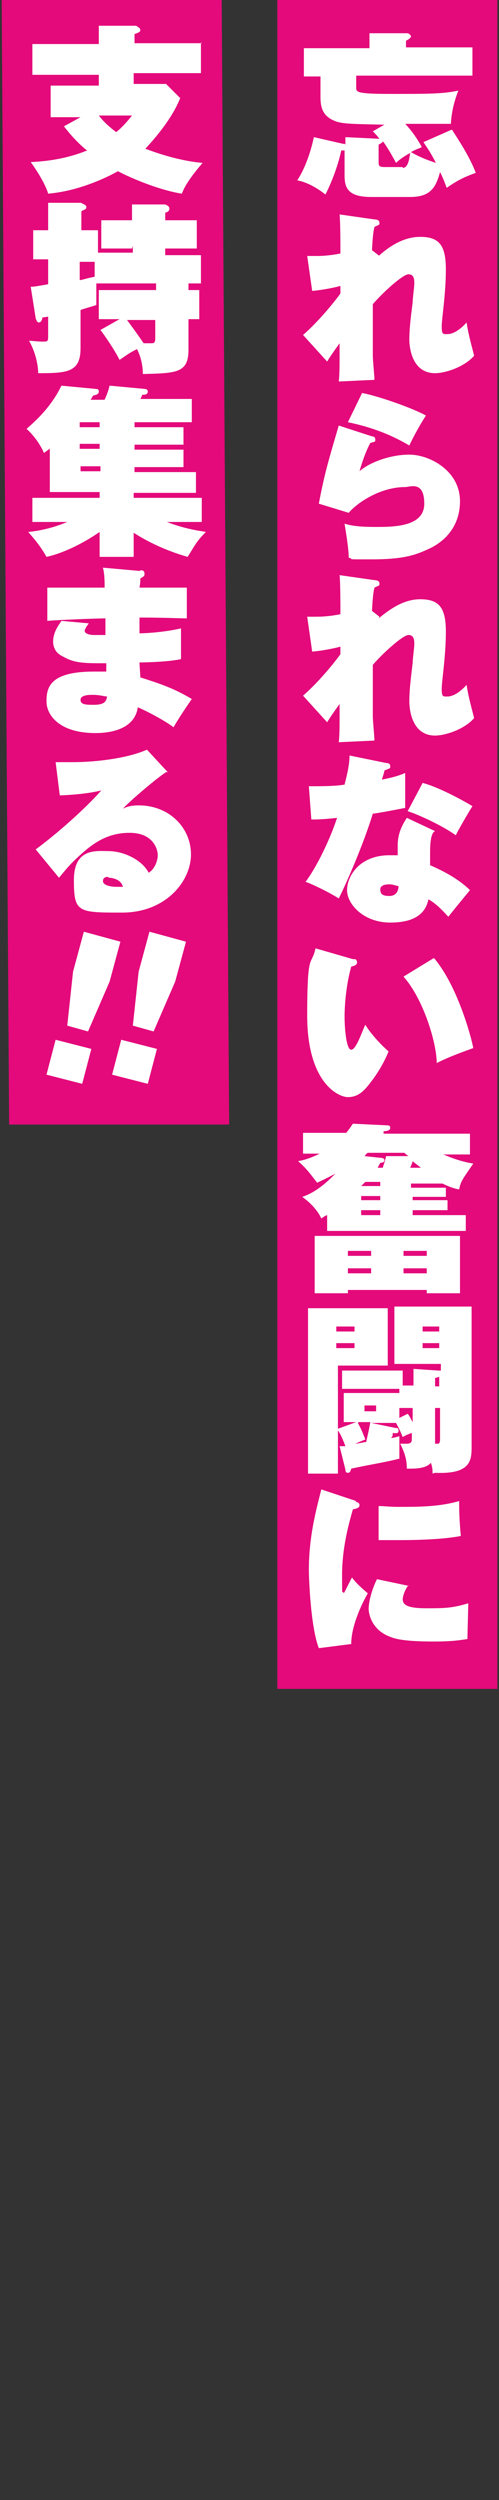 <?xml version="1.0" encoding="UTF-8"?>
<svg id="_レイヤー_1" data-name=" レイヤー 1" xmlns="http://www.w3.org/2000/svg" version="1.1" viewBox="0 0 60.1 300.8">
  <rect x="0" y="0" width="60.1" height="300.8" fill="#333333" stroke="none"/>
  <defs>
    <style>
      .cls-1 {
        fill: #e40a7b;
      }

      .cls-1, .cls-2 {
        stroke-width: 0px;
      }

      .cls-2 {
        fill: #fff;
      }
    </style>
  </defs>
  <rect class="cls-1" x="33.4" y="0" width="26.5" height="203.2"/>
  <polygon class="cls-1" points="27.6 135.3 1.1 135.3 .2 0 26.7 0 27.6 135.3"/>
  <path class="cls-2" d="M54.5,15.7c.7,1.1,2.1,3.2,2.8,5.1-1.4.5-2.2.9-3.5,1.8-.4-1.1-.6-1.5-.8-1.9-.5,1.8-1.1,3-3.6,3h-4.7c-2.8,0-3.2-1.1-3.2-2.6v-3c-.1,0-.2,0-.4,0-.1.5-.6,2.7-1.9,5.3-.9-.7-2.2-1.5-3.4-1.7,1-1.5,1.7-3.7,2-5.2l3.5.8c.2,0,.2,0,.3.1v-.9l4.1.2c-.3-.4-.5-.6-.8-.9l1.4-.8c-4.9-.1-5.4-.1-6.5-.7-.8-.5-1.2-1.2-1.2-2.6v-2.5h-2v-3.4h7.9v-1.8h4.6c.3.1.4.3.4.4s-.2.3-.6.5v.8h8v3.4h-14v1.4c0,.6,0,.8,4.3.8s6.2,0,8-.4c-.5,1.3-.8,2.5-.9,4-.8,0-4.7,0-5.5,0,.3.3,1.2,1.3,2,2.8-.4.2-.8.3-1.3.6,1,.6,2.1,1,3,1.3-.6-1.2-1.1-1.9-1.5-2.5l3.4-1.5h0ZM48.5,20.2c.7,0,.8-1.2.9-1.8-.9.5-1.4.9-1.7,1.2-.8-1.5-1.4-2.4-1.6-2.6,0,.1-.1.2-.5.4v2.2c0,.5.3.5.9.5h2,0Z"/>
  <path class="cls-2" d="M45.6,30.8c1-.9,2.8-2.3,5-2.3s3.1.9,3.1,3.9-.5,5.9-.5,6.9.2.9.7.9,1.3-.3,2.3-1.4c.2,1.5.8,3.5.9,4-1.1,1.3-3.4,2.1-4.7,2.1-3,0-3.1-3.6-3.1-4,0-1.1.1-2.2.4-4.5,0-.5.2-1.9.2-2.3s0-1.1-.7-1.1-3.2,2.3-4.3,3.6c0,4.5,0,5,0,6.2,0,.5.2,2.5.2,2.9l-4.3.2c.1-.7.1-2.2.1-3s0-1.3,0-1.6c-.8,1.1-1.2,1.7-1.5,2.2l-2.9-3.2c2.2-1.9,4.4-4.8,4.5-5v-.9c-.7.2-2.2.5-3.4.6l-.6-4.2c.3,0,.5,0,1,0s1.5,0,3-.3c0-1,0-3.8-.1-4.7l4.2.6c.3,0,.6.1.6.4s0,.2-.6.5c-.1.4-.2.9-.3,2.8l.9.7h0Z"/>
  <path class="cls-2" d="M44.8,52.5c.2,0,.4.1.4.4s0,.2-.6.4c-.5.9-1,2.3-1.3,3.4,1.1-1,3.6-2,6-2s6.1,1.9,6.1,5.6-2.7,5.3-3.9,5.8c-1.5.7-3,1.2-6.7,1.2s-1.9,0-2.8-.2c0-1.2-.4-3.4-.5-4.1.6.2,1.5.4,3.7.4s5.9,0,5.9-2.8-1.7-2-2.3-2c-3,0-5.8,1.9-6.8,3.1l-3.6-1.1c.7-3.7,1.2-5.3,2.4-9.4l4,1.3h0ZM43.7,47.3c2,.4,6,1.8,7.6,2.7-.6.9-1.5,2.5-2,3.6-1.7-1-4-2.1-7.4-2.8l1.7-3.5h0Z"/>
  <path class="cls-2" d="M45.6,74.4c1-.8,2.8-2.3,5-2.3s3.1.9,3.1,3.9-.5,5.9-.5,6.9.2.9.7.9,1.3-.3,2.3-1.4c.2,1.5.8,3.5.9,4-1.1,1.3-3.4,2.1-4.7,2.1-3,0-3.1-3.6-3.1-4.1,0-1.1.1-2.2.4-4.6,0-.5.2-1.9.2-2.3s0-1.1-.7-1.1-3.2,2.3-4.3,3.6c0,4.5,0,5,0,6.2,0,.5.2,2.5.2,2.9l-4.3.2c.1-.7.1-2.2.1-3s0-1.3,0-1.6c-.8,1.1-1.2,1.7-1.5,2.2l-2.9-3.2c2.2-1.9,4.4-4.8,4.5-5v-.9c-.7.2-2.2.5-3.4.6l-.6-4.2c.3,0,.5,0,1,0s1.5,0,3-.3c0-1,0-3.8-.1-4.7l4.2.6c.3,0,.6.1.6.4s0,.2-.6.5c-.1.4-.2.9-.3,2.8l.9.7h0Z"/>
  <path class="cls-2" d="M37,94.6c1.6,0,3.4,0,4.5-.2.3-1.2.6-2.4.6-3.5l4.4.9c.3,0,.5.1.5.4s0,.2-.7.5c0,.2-.3,1-.3,1.1,1.5-.3,2.1-.5,2.8-.8,0,1,0,1.7,0,2.4s0,1.3,0,1.8c-1.5.3-3.1.6-3.9.7-1.1,3.6-3.1,8.2-4.1,10.2-.9-.6-3.1-1.7-4-2,1-1.3,2.7-4.4,3.8-7.7-1.8.2-2.6.2-3.1.2l-.3-4h0ZM52.4,100c-.5.2-.6,1.4-.6,2.6s0,1.1,0,1.5c1.4.6,3.4,1.6,4.8,3-.9,1.1-1.9,2.3-2.6,3.2-.3-.3-1.3-1.5-2.4-2.1-.3,1.5-1.4,2.8-4.6,2.8s-5.2-2.2-5.2-3.9,1.5-4.2,5.1-4.2.7,0,1,.2c0-.2,0-1.2,0-1.4,0-1.7.8-2.8,1.1-3.3l3.4,1.6h0ZM46.9,106.4c-.2,0-1.1,0-1.1.6s.3.8,1.1.8,1.1-.6,1.1-1.2c-.3,0-.6-.2-1.1-.2ZM50.9,94.2c2,.5,5.4,2.4,6,2.8-.4.6-1.9,3.2-2,3.5-1.5-1.1-4.5-2.5-5.8-2.9l1.8-3.4h0Z"/>
  <path class="cls-2" d="M42.7,115.4c.2,0,.3.2.3.4,0,.3-.3.4-.7.5-.8,2.9-.8,5.7-.8,6,0,1.4.2,4,.8,4s1.3-2.2,1.7-3c.8,1.3,2.2,2.7,2.8,3.2-.6,1.5-1.5,2.9-2.3,3.9-.7.9-1.4,1.6-2.6,1.6s-4.9-1.8-4.9-9.8.5-5.8,1-8.1l4.5,1.3h0ZM52.3,115.3c3,3.6,4.6,10.1,4.7,10.8-2.5.9-3.4,1.3-4.4,1.8,0-2.4-1.6-7.7-4-10.4,0,0,3.6-2.2,3.6-2.2Z"/>
  <path class="cls-2" d="M49.7,143.9v.5h4.2v1.2h-4.2v.6h6.4v1.9h-16.7v-1.9c-.3.1-.4.2-.7.4-.4-.9-1.3-1.9-2.3-2.6,1.9-.6,3.5-2.3,4-2.8-1.3.7-1.8.9-2.2,1.1-1.1-1.4-1.2-1.6-2.3-2.6.7-.1,1.6-.4,2.6-.9h-2v-2.5h5.2c.4-.5.6-.8.8-1.1l4.2.2c.2,0,.3.1.3.3,0,.3-.4.4-.8.4v.3c-.1,0,10.4,0,10.4,0v2.5h-3.2c.5.2,1.8.8,3.6,1.1-1.3,1.9-1.5,2.1-1.7,3.1-.7-.1-1.4-.4-2-.7h-3.8v.5h4.2v1.1h-4.2ZM41.9,155.2v.4h-4v-6.9h17.5v6.9h-4v-.4h-9.5ZM44.7,151.1v-.6h-2.8v.6h2.8ZM44.7,153.2v-.6h-2.8v.6h2.8ZM43.5,143.9v.5h2.3v-.5h-2.3ZM45.8,146.2v-.6h-2.3v.6h2.3ZM45.8,142.7v-.5h-1.8c-.2.2-.3.3-.5.5,0,0,2.2,0,2.2,0ZM46.1,140.5c.3-.9.3-1,.4-1.4h2.7c-.3-.2-.4-.3-.5-.4h-4.4c-.2.1-.2.2-.4.4l1.9.2c.3,0,.5.1.5.3,0,.3-.4.3-.5.3-.2.4-.3.5-.3.6h.8,0ZM51.4,151.1v-.6h-2.8v.6h2.8ZM48.6,152.6v.6h2.8v-.6h-2.8ZM50.7,140.5c-.5-.4-.8-.6-1-.8,0,.1-.2.6-.3.8h1.3Z"/>
  <path class="cls-2" d="M52.1,177.3c0-.4,0-.7-.2-1.3-.2.2-.6.7-2.4.7s-.3,0-.5,0c0-1-.2-1.8-.8-3,.2,0,.4,0,.7,0s.7,0,.7-.5v-.8c-.5.2-.6.2-1.1.5-.3-.8-.7-1.5-.8-1.7h-3l2.9.6c.2,0,.4,0,.4.3s-.1.4-.7.3c0,.3,0,.4-.2.6.4,0,.6-.1,1-.2,0,.9,0,1.2,0,1.5,0,.5,0,.9,0,1.2-2,.5-3,.6-5.8,1.2-.1.4-.2.5-.4.5s-.3-.1-.3-.4l-.7-2.8c.3,0,.5,0,.7,0-.3-.8-.6-1.5-.9-1.9v5.2h-3.6v-19.9h9.6v6.9h-6v7.6l2.2-.8h-1.5v-3.5h6.7v-.5h-6.9v-2.2h7.3v1.8h1.3v-2l3,.2c.2,0,.2,0,.3,0v-.8h-5.6v-6.9h9.3v16.9c0,1.6-.1,3.3-4.4,3.1h0ZM42.7,159.6h-2.2v.6h2.2v-.6ZM42.7,161.6h-2.2v.6h2.2v-.6ZM43.1,171.2c.5.9.7,1.5.9,2-.1,0-1.2.5-1.2.5.3,0,1.1-.2,1.3-.2.3-1.3.4-1.8.5-2.4h-1.4ZM45.3,169.1h-1.4v.7h1.4v-.7ZM49.6,169.4h-1.5v1.2l1-.5c.2.2.3.5.6,1v-1.7h0ZM52.9,159.6h-2v.6h2v-.6ZM52.9,161.6h-2v.6h2v-.6ZM52.9,165.6c0,.1-.2.1-.5.2v1h.5v-1.2ZM52.9,169.4h-.5v4.3c.1,0,.3,0,.4,0,.1,0,.2-.2.2-.5,0,0,0-3.8,0-3.8Z"/>
  <path class="cls-2" d="M42.8,180.7c.2,0,.5.1.5.4s-.3.4-.8.5c-.6,2.1-1.3,4.8-1.3,7.9s0,1.6.2,2.2c.2-.3.8-1.6,1-1.9.5.7,1.2,1.3,1.9,1.9-.7,1.2-2,3.9-2,6.1l-3.9.5c-1-2.6-1.2-8.5-1.2-9.4,0-4.1.9-7.3,1.5-9.7l4.2,1.4h0ZM49.2,190.7c-.6.8-.7,1.6-.7,1.7,0,.7.6,1.1,2.8,1.1s3.1,0,5.1-.6c0,.5-.1,3.5-.1,4.3-.7.1-1.6.3-4.1.3-3.9,0-4.8-.4-5.3-.6-2.3-.9-2.5-3-2.5-3.3,0-.9.4-2.4,1-3.6l3.8.8h0ZM45.6,181.2c.6,0,1.3.1,2.4.1,2.4,0,4.9,0,7.3-.7,0,.7,0,2.1.2,4.2-2.5.5-6.6.5-7.4.5s-1.5,0-2.5,0v-4s0,0,0,0Z"/>
  <path class="cls-2" d="M24.2,5.1v3.7h-8.1v1.3h3.9l1.7,1.7c-.9,2.3-2.8,4.6-4.2,6.1.1,0,3.4,1.4,6.9,1.7-1.9,2.2-2.3,3.2-2.5,3.7-2.6-.4-6-1.8-7.7-2.7-1.4.8-4.8,2.4-8.4,2.7-.4-1.4-1.8-3.4-2.1-3.8,2.3-.1,4.6-.5,6.8-1.4-.2-.1-1.5-1.2-2.8-2.9l2-1.1h-3.6v-3.8h5.8v-1.3H3.9v-3.7h8v-2.2h4.5c.3.2.5.3.5.5s-.1.3-.7.5v1.1h8.1ZM11.9,13.9c.4.5.9,1.1,2.1,2,.6-.5,1.1-1,1.9-2h-4.1Z"/>
  <path class="cls-2" d="M15.9,29.9h-3.7v-3.4h3.7v-1.9h4c.2.1.5.2.5.5s-.2.4-.5.5v.9h3.8v3.4h-3.8v.8h4.3v3.4h-1.5v.8h1.3v3.5h-1.3v3.7c0,2.8-1.5,2.8-5.5,2.9,0-.4,0-1.6-.7-3-1,.5-1.2.7-2.1,1.3-.6-1.2-1.7-2.8-2.3-3.6l2.3-1.3h-2.5v-3.5h6.9v-.8h-7.2c0,.3,0,.6,0,1.3s0,1,0,1.3c-.9.3-1.4.4-1.9.6v4.6c0,2.9-1.6,3-5.1,3,0-.9-.3-2.5-1.1-3.9.3,0,1,.1,1.6.1s.7,0,.7-.6v-2.4c-.1,0-.6.1-.7.1,0,.3-.2.6-.4.6s-.3-.2-.4-.5l-.6-3.8c.5,0,.9-.1,2.1-.3v-3h-1.8v-3.5h1.8v-3.3h4c0,.1.6.2.6.5s-.2.3-.6.5v2.3h2v2.7h4.2v-.8h0ZM11.4,31.5h-1.8v2.2c.3,0,.7-.2,1.8-.4v-1.8h0ZM18.7,38.5h-3.4c.8,1.1.9,1.2,2,2.8.6,0,.8,0,.9,0,.3,0,.5,0,.5-.6v-2.3h0Z"/>
  <path class="cls-2" d="M12,59.2h-6v-5.2c-.2.1-.3.2-.7.5-.4-.9-1.1-2-2.1-2.9.9-.8,2.9-2.5,4.2-5.2l4.2.4c.2,0,.3.1.3.3,0,.4-.4.4-.7.5,0,0-.2.4-.3.5h1.7c.4-.9.5-1.3.6-1.7l4.3.4c.1,0,.3.1.3.3,0,.4-.4.4-.7.4,0,.2-.1.3-.2.5h6.2v2.8h-6.9v.6h5.9v2.1h-5.9v.6h5.9v2.1h-5.9v.6h7.4v2.5h-7.5v.6h8.2v2.9h-4.2c2.3.9,4.2,1.1,4.7,1.2-1.1,1.1-1.2,1.4-2.2,3-3.5-1-5.7-2.4-6.5-2.9v2.9h-4.1v-3c-2,1.4-4.5,2.6-6.4,3-.9-1.6-1.8-2.5-2.2-3,1.1-.1,2.8-.4,4.7-1.2H3.9v-2.9h8.1v-.6h0ZM9.7,51.4h2.3v-.6h-2.4s0,.6,0,.6ZM9.7,54h2.3v-.6h-2.4s0,.6,0,.6ZM12.1,56.7v-.6h-2.4v.6h2.4Z"/>
  <path class="cls-2" d="M16.9,68.6c.3,0,.5.1.5.4s0,.3-.5.6c0,.4,0,.5-.1,1.1.9,0,4.9,0,5.7,0v3.7c-.9,0-2.6-.1-5.7-.1v1.9c1,0,3.4-.2,5-.6v3.7c-1.3.3-3.9.4-5,.4,0,.3.1,1.5.1,1.8,2.5.8,4,1.3,6.2,2.6-.2.3-1.4,2-2.2,3.4-.9-.7-3.1-1.9-4.3-2.4-.4,2.7-3.4,3.1-5.1,3.1-4.4,0-5.9-2.2-5.9-3.8s.3-3.6,5.7-3.6,1.3,0,1.5,0c0-.3,0-.6,0-1-2.7,0-3.8,0-5.2-.8-1.1-.5-1.2-1.4-1.2-1.8,0-1.1.6-1.9,1-2.5l3.3.3c-.4.5-.5.8-.5.9,0,.4.8.5,1,.5.4,0,1.1,0,1.5,0,0-1,0-1.1,0-2-1.1,0-6,.2-7,.3v-4c1.1,0,5.9,0,6.9,0,0-.8,0-1.6-.2-2.4l4.5.4h0ZM11.1,83.6c-.3,0-1.4,0-1.4.6s.7.6,1.6.6c1.4,0,1.5-.5,1.6-1-.3,0-.9-.2-1.7-.2Z"/>
  <path class="cls-2" d="M20,92.9c-1.1.7-4.4,3.5-5.2,4.4.4-.2.9-.4,1.9-.4,3.7,0,6.3,2.7,6.3,5.9s-3,7-8.3,7-5.8,0-5.8-3.9,2.7-3.5,4.1-3.5c2.1,0,4.2,1.2,4.9,2.6.6-.3,1.1-1.3,1.1-2.1s-.6-2.7-3.4-2.7-4.6,1.4-6.3,3c-1.3,1.2-1.8,2-2.2,2.4l-2.8-3.4c3.5-2.6,6.7-5.7,7.9-7.1-.8.2-2.4.5-5,.6l-.5-4c.5,0,1.2,0,2.1,0,2.5,0,6.4-.4,8.9-1.5l2.5,2.7h0ZM13,105.5c-.5,0-.6.3-.6.5,0,.6,1.2.7,1.6.7s.6,0,.8,0c-.2-.9-1.3-1.1-1.7-1.1h0Z"/>
  <path class="cls-2" d="M6.7,125.1l4.3,1.1-1.1,4.2-4.3-1.1s1.1-4.2,1.1-4.2ZM14.5,113.3l-1.3,4.8-2.6,6-2.5-.7.7-6.5,1.3-4.8,4.4,1.2h0Z"/>
  <path class="cls-2" d="M14.6,125.1l4.3,1.1-1.1,4.2-4.3-1.1s1.1-4.2,1.1-4.2ZM22.4,113.3l-1.3,4.8-2.6,6-2.5-.7.7-6.5,1.3-4.8,4.4,1.2h0Z"/>
</svg>